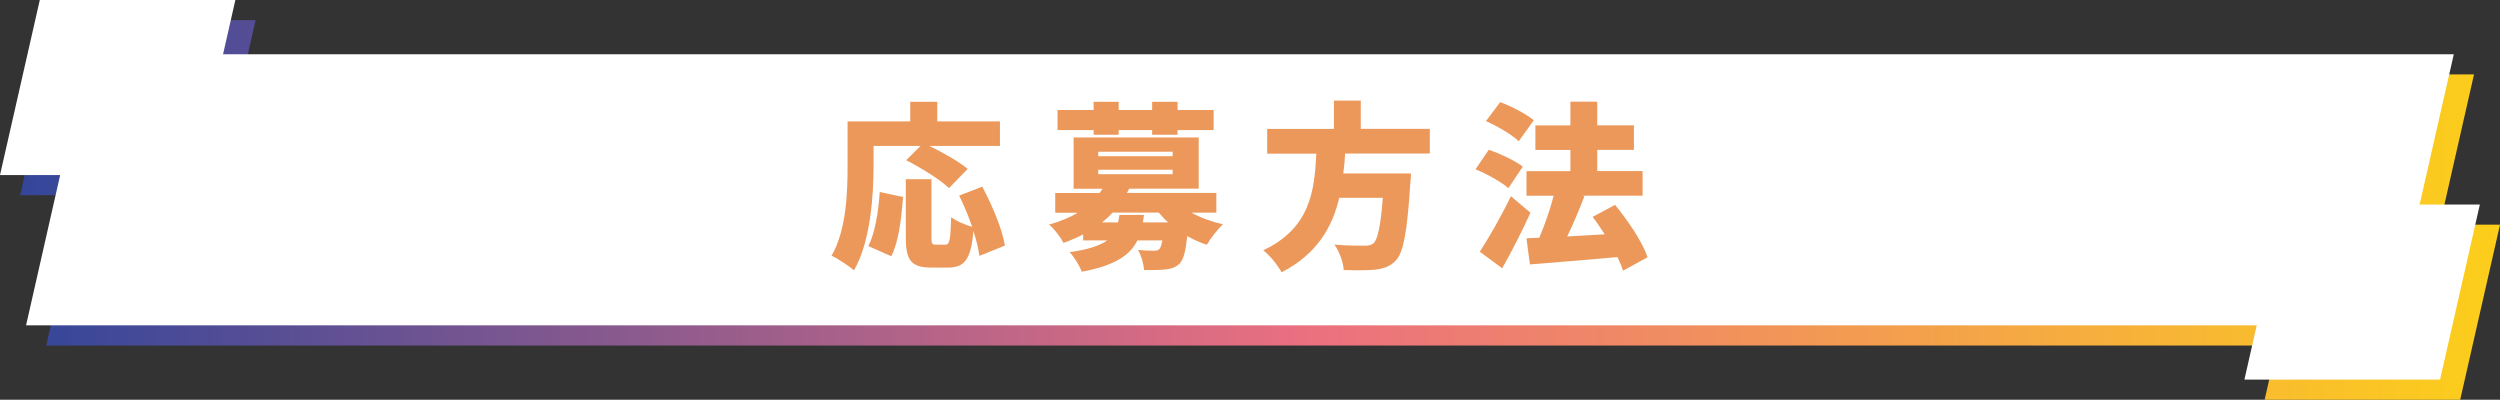 <?xml version="1.0" encoding="UTF-8"?><svg id="_レイヤー_2" xmlns="http://www.w3.org/2000/svg" xmlns:xlink="http://www.w3.org/1999/xlink" viewBox="0 0 351.15 56.15"><rect x="0" y="0" width="351.15" height="56.15" fill="#333333" stroke="none"/><defs><style>.cls-1{fill:#fff;}.cls-1,.cls-2,.cls-3{stroke-width:0px;}.cls-2{fill:#eb985a;}.cls-3{fill:url(#_新規グラデーションスウォッチ_5);}</style><linearGradient id="_新規グラデーションスウォッチ_5" x1="2.83" y1="26.66" x2="351.15" y2="26.66" gradientTransform="translate(0 2.83)" gradientUnits="userSpaceOnUse"><stop offset="0" stop-color="#34469a"/><stop offset=".52" stop-color="#eb7080"/><stop offset="1" stop-color="#fccf1a"/></linearGradient></defs><g id="_レイヤー_2-2"><polygon class="cls-3" points="342.7 31.56 347.5 10.45 34.17 10.45 35.9 2.83 8.42 2.83 2.83 27.42 11.29 27.42 6.49 48.53 319.82 48.53 318.09 56.15 345.56 56.15 351.15 31.56 342.7 31.56"/><polygon class="cls-1" points="339.86 28.73 344.66 7.62 31.33 7.62 33.06 0 5.59 0 0 24.59 8.45 24.59 3.66 45.7 316.98 45.7 315.25 53.32 342.73 53.32 348.32 28.73 339.86 28.73"/><path class="cls-2" d="M122.7,23.27c0,4.17-.42,10.7-2.75,14.7-.68-.6-2.3-1.67-3.15-2.05,2.1-3.6,2.25-8.97,2.25-12.65v-6.22s8.8,0,8.8,0v-2.75s3.8,0,3.8,0v2.75s8.8,0,8.8,0v3.45s-9.9,0-9.9,0c1.87.92,4.15,2.2,5.37,3.22l-2.62,2.7c-1.23-1.17-3.95-2.87-6.02-3.92l2.02-2h-6.6s0,2.78,0,2.78ZM121.97,34.57c.95-1.92,1.4-4.72,1.6-7.6l3.27.7c-.22,2.97-.6,6.27-1.65,8.32l-3.22-1.42ZM137.57,35.94c-.13-.97-.43-2.2-.85-3.5-.32,3.97-1.22,5.15-3.6,5.15h-2.27c-2.92,0-3.62-1.07-3.62-4.25v-8.17s3.6,0,3.6,0v8.15c0,.95.1,1.05.65,1.05h1.3c.6,0,.72-.57.82-3.87.67.55,2.02,1.1,2.95,1.37-.5-1.47-1.15-3.05-1.83-4.4l3.25-1.25c1.4,2.62,2.8,5.95,3.18,8.27l-3.57,1.45Z"/><path class="cls-2" d="M167.33,29.86c1.3.72,2.88,1.3,4.45,1.65-.75.67-1.77,2-2.27,2.87-.95-.3-1.87-.72-2.75-1.22-.22,2.12-.52,3.27-1.05,3.85-.57.55-1.22.75-2,.83-.67.1-1.8.1-3.02.08-.05-.88-.4-2.05-.85-2.82.9.1,1.78.12,2.23.12.35,0,.55-.05.77-.23.17-.17.3-.55.42-1.22h-3.5c-1.05,2.1-3.17,3.53-7.82,4.4-.28-.82-1.08-2.1-1.7-2.75,2.67-.38,4.27-.93,5.27-1.65h-3.37s0-.85,0-.85c-.82.45-1.75.83-2.77,1.2-.38-.8-1.35-2.05-2.03-2.57,1.62-.45,2.97-1.03,4.05-1.67h-3.17s0-2.77,0-2.77h6.25s.38-.6.38-.6h-4.05s0-7.2,0-7.2h17.57s0,7.19,0,7.19h-9.77s-.3.6-.3.6h12.55s0,2.77,0,2.77h-3.5ZM153.61,18.27h-5.07s0-2.82,0-2.82h5.07s0-1.15,0-1.15h3.52s0,1.15,0,1.15h4.7s0-1.15,0-1.15h3.57s0,1.15,0,1.15h5.07s0,2.82,0,2.82h-5.07v.65h-3.57s0-.65,0-.65h-4.7v.65h-3.52s0-.65,0-.65ZM154.26,21.94h10.45v-.63h-10.45v.63ZM154.26,24.47h10.45v-.63h-10.45v.63ZM160.68,30.19l-.15,1.05h3.55c-.48-.43-.9-.9-1.33-1.38h-6.47c-.45.48-.95.95-1.5,1.38h2.27c.08-.33.12-.68.18-1.05h3.45Z"/><path class="cls-2" d="M188.93,21.59c-.05.92-.12,1.85-.25,2.77h9.5s-.02,1.05-.1,1.52c-.42,6.65-.95,9.5-1.97,10.65-.85.92-1.75,1.2-3,1.35-1.02.1-2.7.1-4.37.05-.05-1.05-.6-2.57-1.3-3.57,1.7.15,3.45.15,4.22.15.55,0,.9-.05,1.25-.33.6-.5,1.02-2.5,1.32-6.4h-6.12c-.97,4.13-3.12,7.9-8.1,10.47-.53-1-1.6-2.32-2.57-3.1,6.65-3.12,7.2-8.45,7.45-13.57h-6.9s0-3.47,0-3.47h9.37s0-3.98,0-3.98h3.77s0,3.97,0,3.97h9.7s0,3.47,0,3.47h-11.9Z"/><path class="cls-2" d="M211.87,26.43c-.95-.85-3.02-2-4.62-2.65l1.87-2.75c1.57.55,3.7,1.55,4.77,2.37l-2.02,3.02ZM214.97,29.88c-1.2,2.62-2.57,5.32-3.97,7.8l-3.15-2.32c1.22-1.88,2.97-4.88,4.37-7.8l2.75,2.32ZM213.32,19.83c-.95-.9-3-2.12-4.6-2.82l2-2.67c1.58.6,3.67,1.67,4.72,2.55l-2.12,2.95ZM227.97,38.03c-.17-.58-.45-1.22-.78-1.92-4.35.4-8.92.75-12.3,1.03l-.48-3.67,1.8-.08c.75-1.75,1.52-3.95,2.02-5.9h-3.82s0-3.45,0-3.45h6.17v-2.98h-4.92s0-3.45,0-3.45h4.92s0-3.33,0-3.33h3.77s0,3.32,0,3.32h5.15s0,3.45,0,3.45h-5.15s0,2.98,0,2.98h6.37s0,3.45,0,3.45h-8.47s.3.08.3.08c-.75,1.95-1.6,3.95-2.42,5.65,1.67-.1,3.47-.2,5.27-.3-.55-.85-1.12-1.7-1.7-2.45l3.15-1.68c1.82,2.22,3.83,5.17,4.57,7.35l-3.47,1.9Z"/></g></svg>